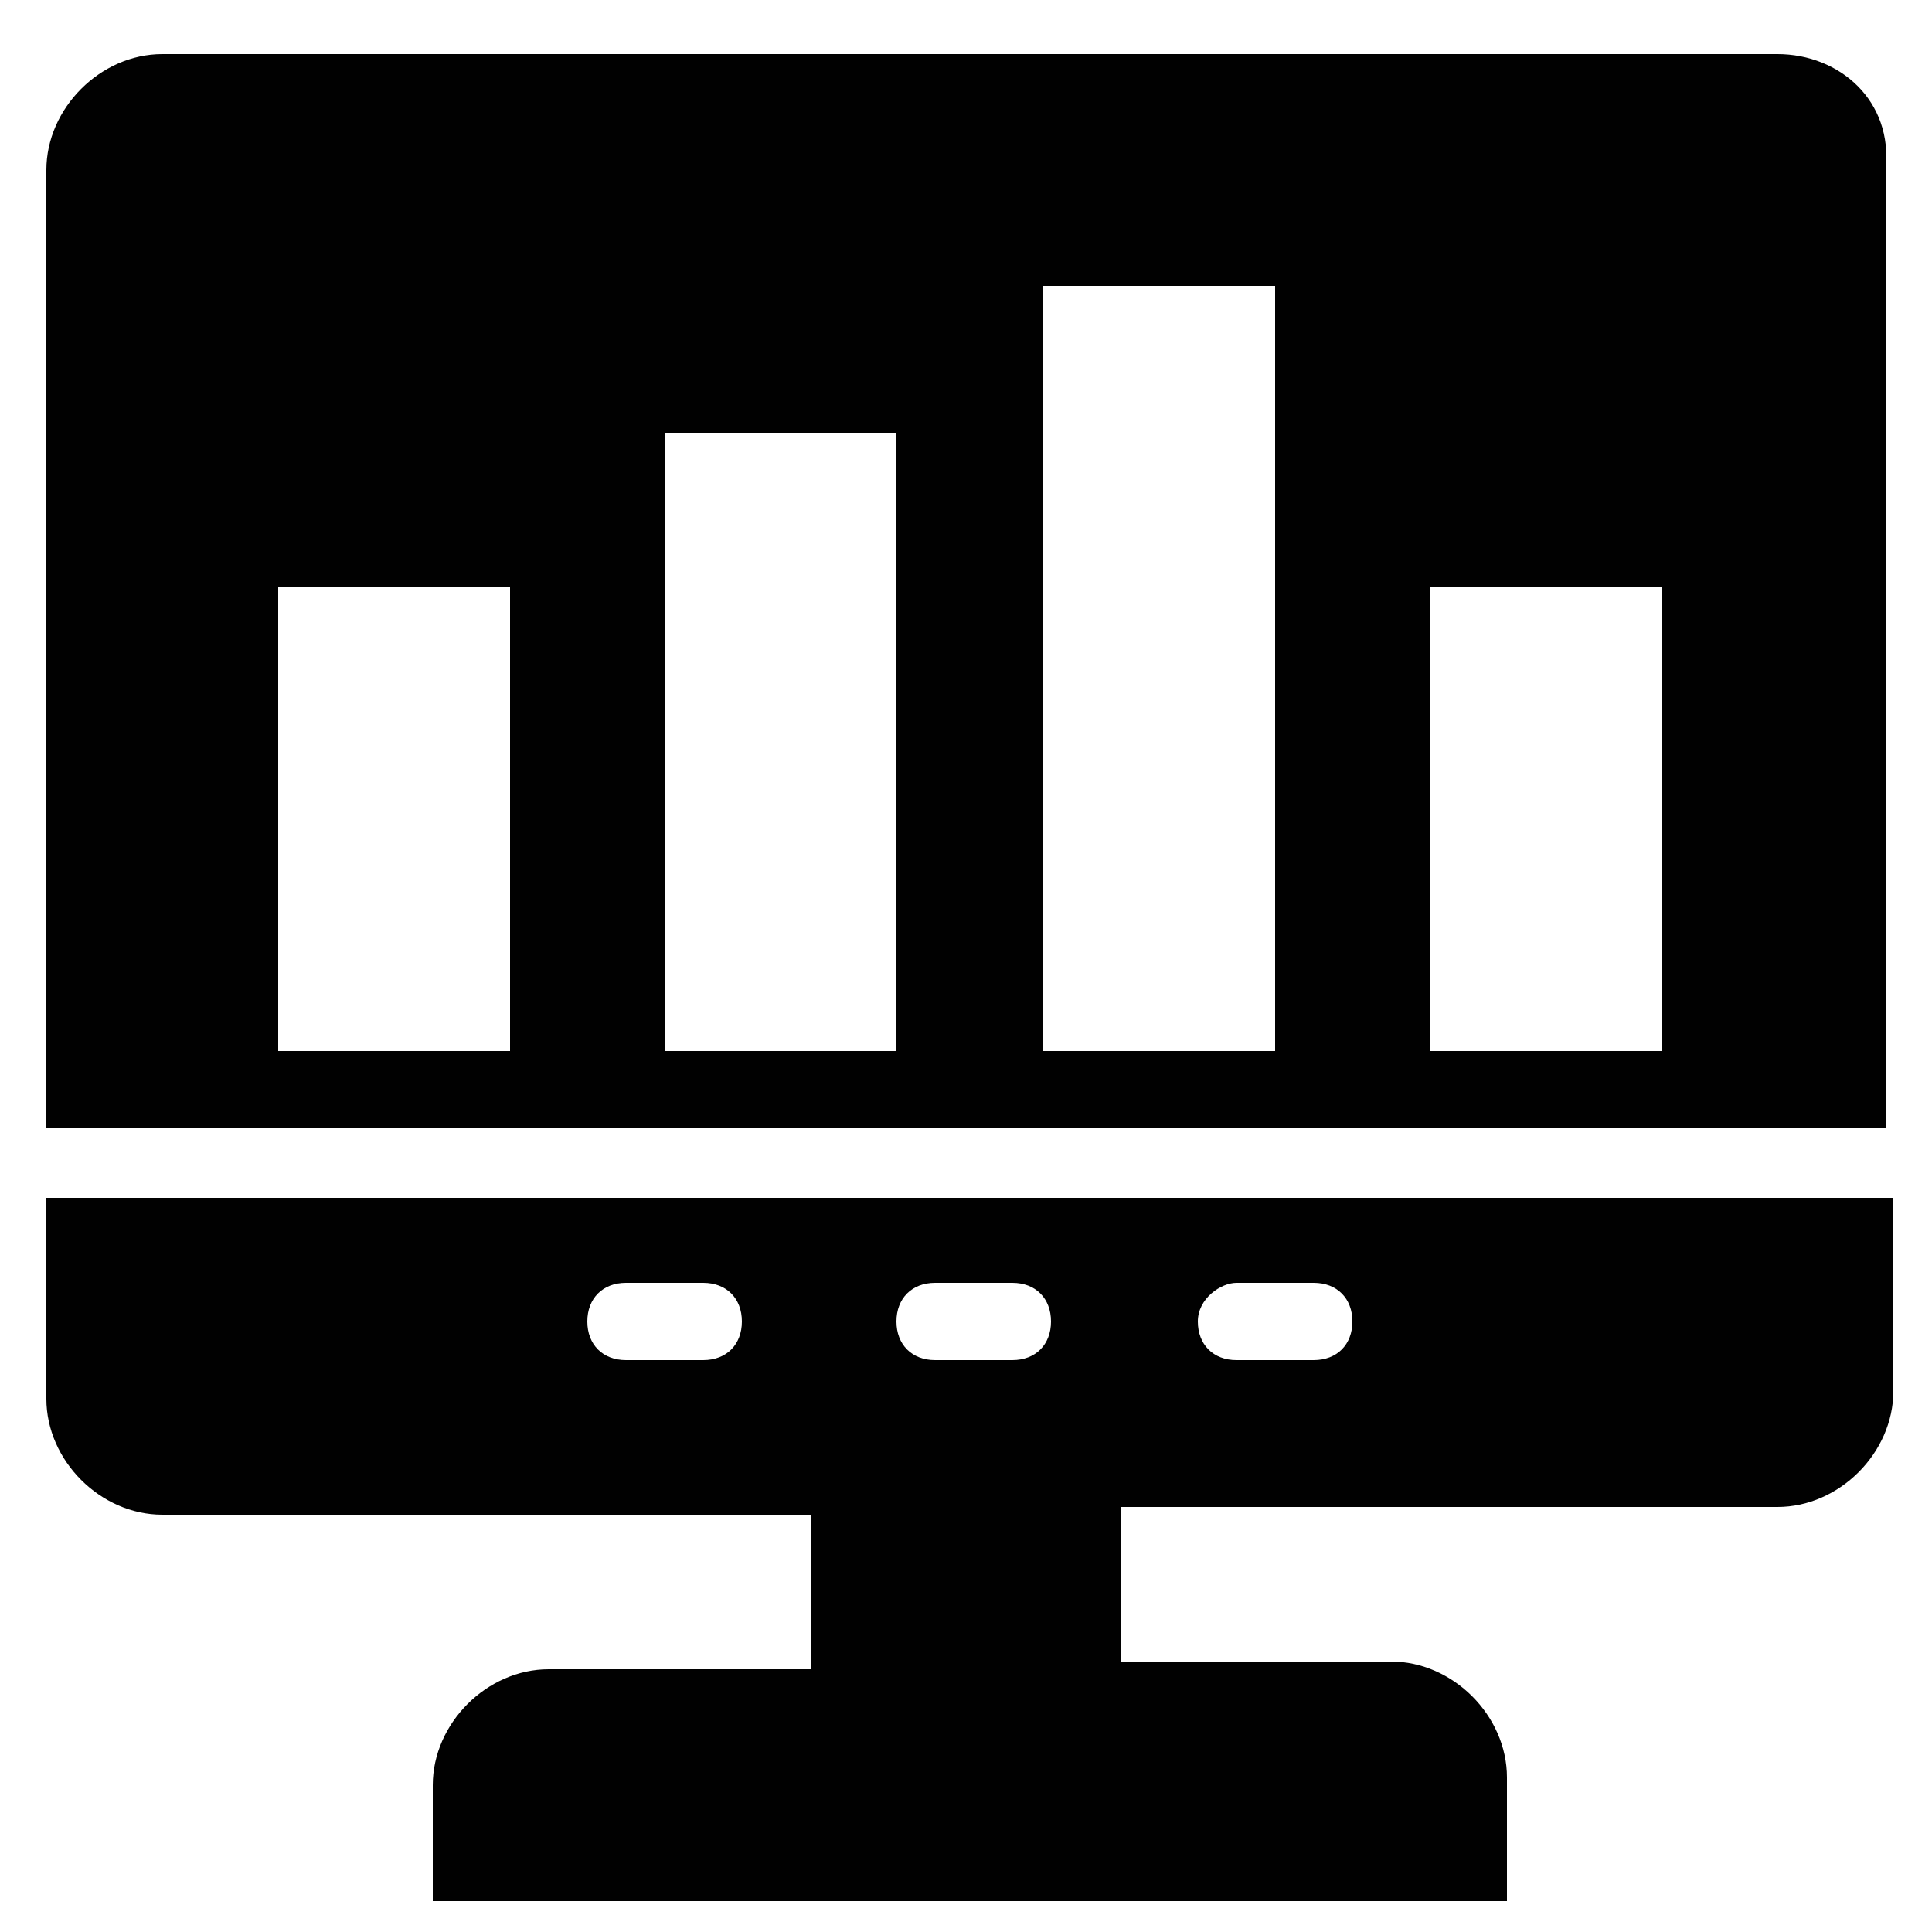 <?xml version="1.0" encoding="UTF-8"?> <!-- Generator: Adobe Illustrator 25.2.0, SVG Export Plug-In . SVG Version: 6.00 Build 0) --> <svg xmlns="http://www.w3.org/2000/svg" xmlns:xlink="http://www.w3.org/1999/xlink" version="1.1" id="Layer_1" x="0px" y="0px" viewBox="0 0 25 25" style="enable-background:new 0 0 25 25;" xml:space="preserve"> <style type="text/css"> .st0{fill:#010101;} </style> <g> <path class="st0" d="M0.6,18.1c0,0.8,0.7,1.5,1.5,1.5h8.4v2H7.1c-0.8,0-1.5,0.7-1.5,1.5v1.5h13.9V23c0-0.8-0.7-1.5-1.5-1.5h-3.5v-2 H23c0.8,0,1.5-0.7,1.5-1.5v-2.5H0.6V18.1z M16,16.6h1c0.3,0,0.5,0.2,0.5,0.5c0,0.3-0.2,0.5-0.5,0.5h-1c-0.3,0-0.5-0.2-0.5-0.5 C15.5,16.8,15.8,16.6,16,16.6z M12.1,16.6h1c0.3,0,0.5,0.2,0.5,0.5c0,0.3-0.2,0.5-0.5,0.5h-1c-0.3,0-0.5-0.2-0.5-0.5 C11.6,16.8,11.8,16.6,12.1,16.6z M8.1,16.6h1c0.3,0,0.5,0.2,0.5,0.5c0,0.3-0.2,0.5-0.5,0.5h-1c-0.3,0-0.5-0.2-0.5-0.5 C7.6,16.8,7.8,16.6,8.1,16.6z"></path> <path class="st0" d="M23,0.7H2.1c-0.8,0-1.5,0.7-1.5,1.5v12.4h23.8V2.2C24.5,1.3,23.8,0.7,23,0.7z M6.6,13.6h-3v-6h3V13.6z M11.6,13.6h-3V5.6h3V13.6z M16.5,13.6h-3V3.7h3V13.6z M21.5,13.6h-3v-6h3V13.6z"></path> </g> </svg> 
